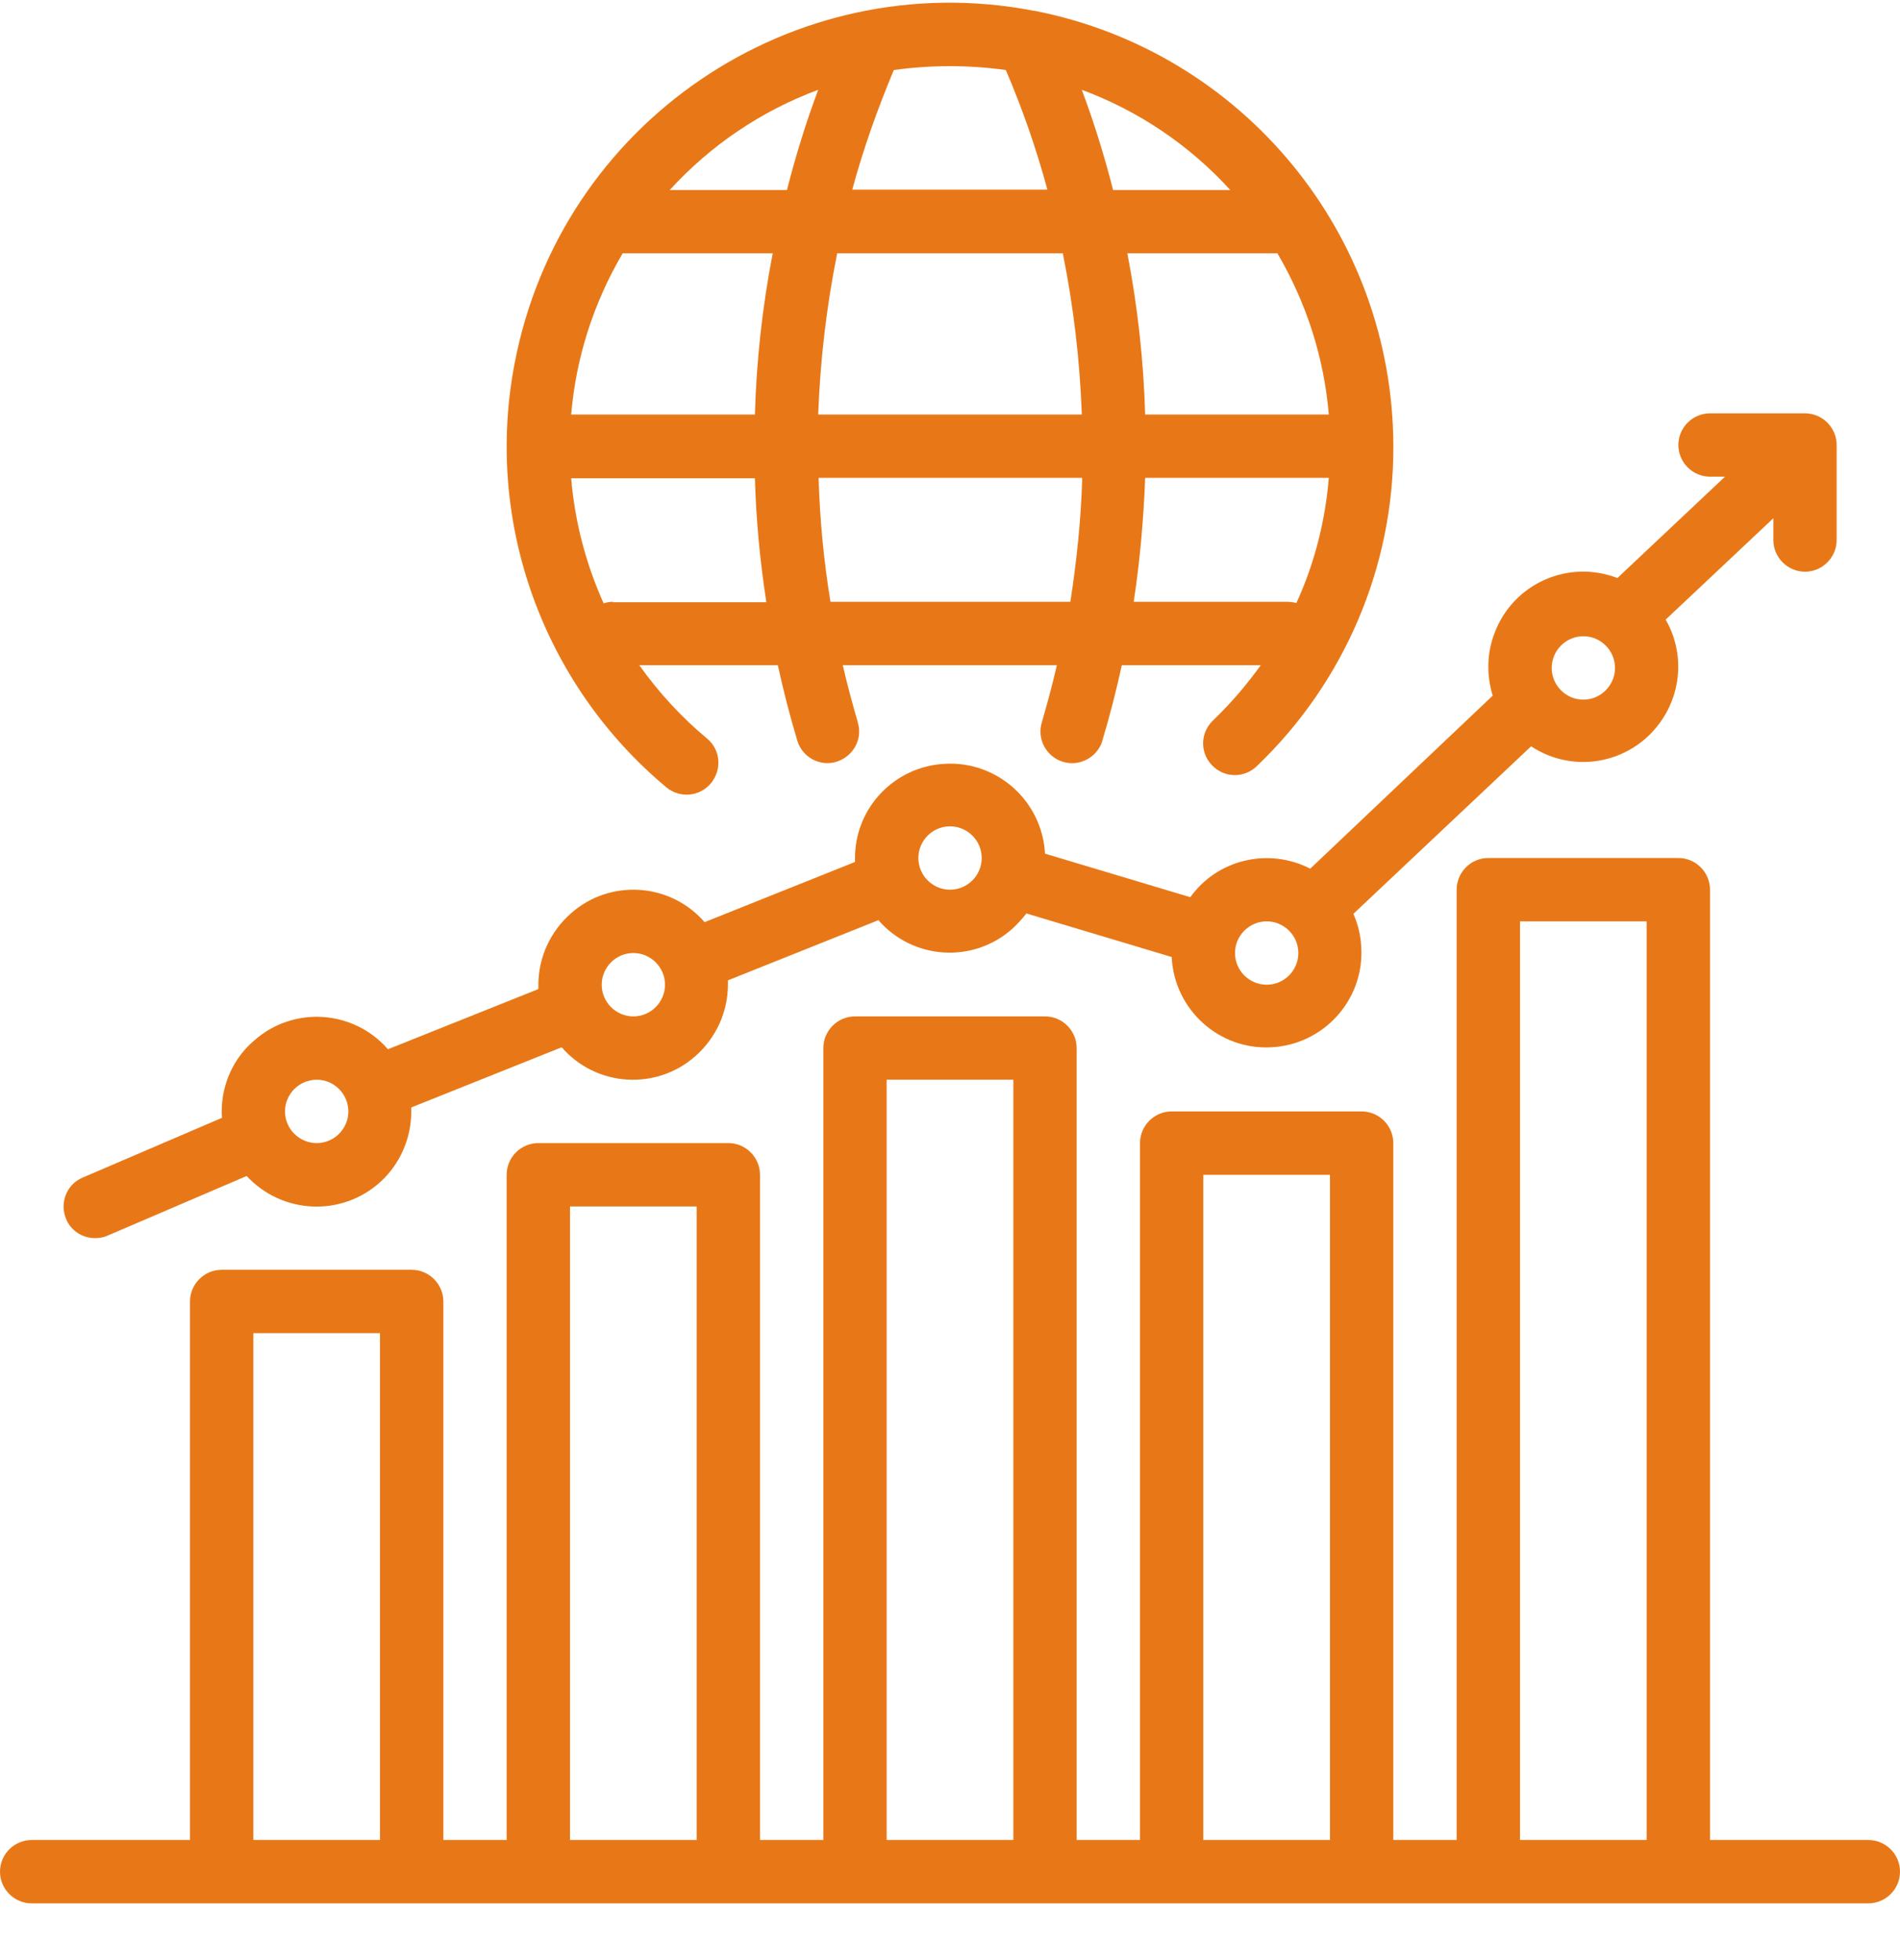 <svg width="32" height="33" viewBox="0 0 32 33" fill="none" xmlns="http://www.w3.org/2000/svg">
<path fill-rule="evenodd" clip-rule="evenodd" d="M28.8 30.978H31.466C31.76 30.978 32 31.218 32 31.512C32 31.805 31.76 32.045 31.466 32.045H0.533C0.24 32.045 0 31.805 0 31.512C0 31.218 0.24 30.978 0.533 30.978H3.2V21.912C3.2 21.619 3.44 21.378 3.733 21.378H6.933C7.227 21.378 7.467 21.619 7.467 21.912V30.978H8.533V19.779C8.533 19.485 8.773 19.245 9.067 19.245H12.267C12.56 19.245 12.8 19.485 12.8 19.779V30.978H13.867V17.645C13.867 17.352 14.107 17.112 14.4 17.112H17.6C17.893 17.112 18.133 17.352 18.133 17.645V30.978H19.2V19.245C19.2 18.952 19.44 18.712 19.733 18.712H22.933C23.226 18.712 23.466 18.952 23.466 19.245V30.978H24.533V14.979C24.533 14.685 24.773 14.445 25.066 14.445H28.266C28.56 14.445 28.8 14.685 28.8 14.979V30.978ZM4.267 22.445V30.978H6.4V22.445H4.267ZM9.6 30.978V20.312H11.733V30.978H9.6ZM14.933 18.178V30.978H17.067V18.178H14.933ZM20.266 30.978V19.779H22.4V30.978H20.266ZM25.6 15.512V30.978H27.733V15.512H25.6Z" fill="#E87817"/>
<path fill-rule="evenodd" clip-rule="evenodd" d="M1.807 20.805C1.747 20.832 1.674 20.845 1.6 20.845C1.387 20.845 1.194 20.718 1.114 20.525C1 20.252 1.12 19.939 1.394 19.825L3.74 18.819C3.734 18.779 3.734 18.745 3.734 18.712C3.734 18.252 3.934 17.812 4.28 17.519C4.94 16.932 5.954 16.999 6.534 17.665L9.067 16.652V16.585C9.067 16.119 9.267 15.685 9.614 15.379C10.274 14.792 11.287 14.859 11.867 15.525L14.4 14.512V14.445C14.4 13.599 15.067 12.899 15.92 12.859C16.8 12.812 17.554 13.492 17.6 14.372L20.047 15.105C20.507 14.465 21.367 14.265 22.067 14.625L25.14 11.712C25.034 11.365 25.04 10.992 25.174 10.652C25.487 9.825 26.413 9.412 27.24 9.732L29.053 8.025H28.8C28.507 8.025 28.267 7.785 28.267 7.492C28.267 7.199 28.507 6.959 28.8 6.959H30.4C30.693 6.959 30.933 7.199 30.933 7.492V9.092C30.933 9.385 30.693 9.625 30.4 9.625C30.107 9.625 29.867 9.385 29.867 9.092V8.725L28.053 10.432C28.354 10.952 28.334 11.599 28 12.105C27.514 12.845 26.527 13.052 25.787 12.565L22.794 15.385C22.873 15.565 22.92 15.759 22.927 15.959C22.974 16.839 22.287 17.592 21.407 17.632C20.527 17.679 19.774 16.992 19.734 16.112L17.287 15.379C17.214 15.472 17.134 15.559 17.047 15.639C16.387 16.225 15.374 16.159 14.794 15.492L12.26 16.505V16.572C12.26 17.039 12.06 17.472 11.714 17.779C11.054 18.365 10.04 18.299 9.46 17.632L6.927 18.645V18.712C6.927 19.159 6.74 19.592 6.414 19.892C5.76 20.492 4.754 20.445 4.154 19.799L1.807 20.805ZM27.2 11.245C27.2 10.952 26.96 10.712 26.667 10.712C26.373 10.712 26.134 10.952 26.134 11.245C26.134 11.539 26.373 11.779 26.667 11.779C26.96 11.779 27.2 11.539 27.2 11.245ZM21.334 15.512C21.627 15.512 21.867 15.752 21.867 16.045C21.867 16.339 21.627 16.579 21.334 16.579C21.04 16.579 20.8 16.339 20.8 16.045C20.8 15.752 21.04 15.512 21.334 15.512ZM16.534 14.445C16.534 14.152 16.294 13.912 16 13.912C15.707 13.912 15.467 14.152 15.467 14.445C15.467 14.739 15.707 14.979 16 14.979C16.294 14.979 16.534 14.739 16.534 14.445ZM10.667 16.045C10.96 16.045 11.2 16.285 11.2 16.579C11.2 16.872 10.96 17.112 10.667 17.112C10.374 17.112 10.134 16.872 10.134 16.579C10.134 16.285 10.374 16.045 10.667 16.045ZM5.867 18.712C5.867 18.419 5.627 18.178 5.334 18.178C5.04 18.178 4.8 18.419 4.8 18.712C4.8 19.005 5.04 19.245 5.334 19.245C5.627 19.245 5.867 19.005 5.867 18.712Z" fill="#E87817"/>
<path fill-rule="evenodd" clip-rule="evenodd" d="M11.98 13.179C11.794 13.412 11.454 13.445 11.227 13.259C9.14 11.519 8.154 8.785 8.667 6.119C9.44 2.065 13.347 -0.595 17.4 0.179C17.407 0.179 17.414 0.18 17.42 0.182C17.427 0.184 17.434 0.185 17.44 0.185C20.94 0.879 23.46 3.945 23.467 7.512C23.474 9.545 22.64 11.492 21.167 12.899C20.954 13.105 20.62 13.099 20.414 12.885C20.207 12.672 20.214 12.339 20.427 12.132C20.727 11.845 20.994 11.532 21.234 11.199H18.894C18.8 11.625 18.694 12.045 18.567 12.465V12.472C18.48 12.752 18.18 12.912 17.9 12.825C17.62 12.739 17.46 12.439 17.547 12.159C17.64 11.839 17.727 11.519 17.8 11.199H14.194C14.267 11.519 14.354 11.839 14.447 12.159V12.165C14.534 12.445 14.367 12.739 14.087 12.825C13.807 12.912 13.507 12.745 13.427 12.465C13.3 12.045 13.194 11.625 13.1 11.199H10.767C11.094 11.659 11.48 12.079 11.914 12.439C12.134 12.625 12.16 12.952 11.98 13.179ZM10.167 10.159C10.22 10.139 10.274 10.132 10.327 10.132V10.139H12.907C12.8 9.445 12.734 8.752 12.714 8.052H9.62C9.68 8.779 9.867 9.492 10.167 10.159ZM10.487 4.265H13.014C12.84 5.159 12.74 6.072 12.714 6.979H9.62C9.7 6.019 10 5.092 10.487 4.265ZM19.287 6.979H22.38C22.3 6.019 22 5.092 21.514 4.265H18.987C19.16 5.159 19.26 6.065 19.287 6.979ZM18.22 6.979H13.78C13.814 6.065 13.92 5.159 14.1 4.265H17.9C18.08 5.159 18.187 6.065 18.22 6.979ZM13.787 8.045C13.807 8.745 13.874 9.445 13.987 10.132H18.027C18.134 9.439 18.207 8.745 18.227 8.045H13.787ZM21.674 10.132H19.094C19.2 9.439 19.26 8.745 19.287 8.045H22.38C22.32 8.772 22.14 9.485 21.834 10.152C21.78 10.139 21.727 10.132 21.674 10.132ZM18.747 3.199H20.72C20.034 2.445 19.174 1.865 18.22 1.512C18.427 2.065 18.6 2.625 18.747 3.199ZM16.94 1.179C17.22 1.832 17.454 2.505 17.64 3.192H14.354C14.54 2.505 14.78 1.832 15.054 1.179C15.68 1.092 16.32 1.092 16.94 1.179ZM13.254 3.199C13.4 2.625 13.574 2.065 13.78 1.512C12.827 1.865 11.967 2.445 11.28 3.199H13.254Z" fill="#E87817"/>
</svg>
